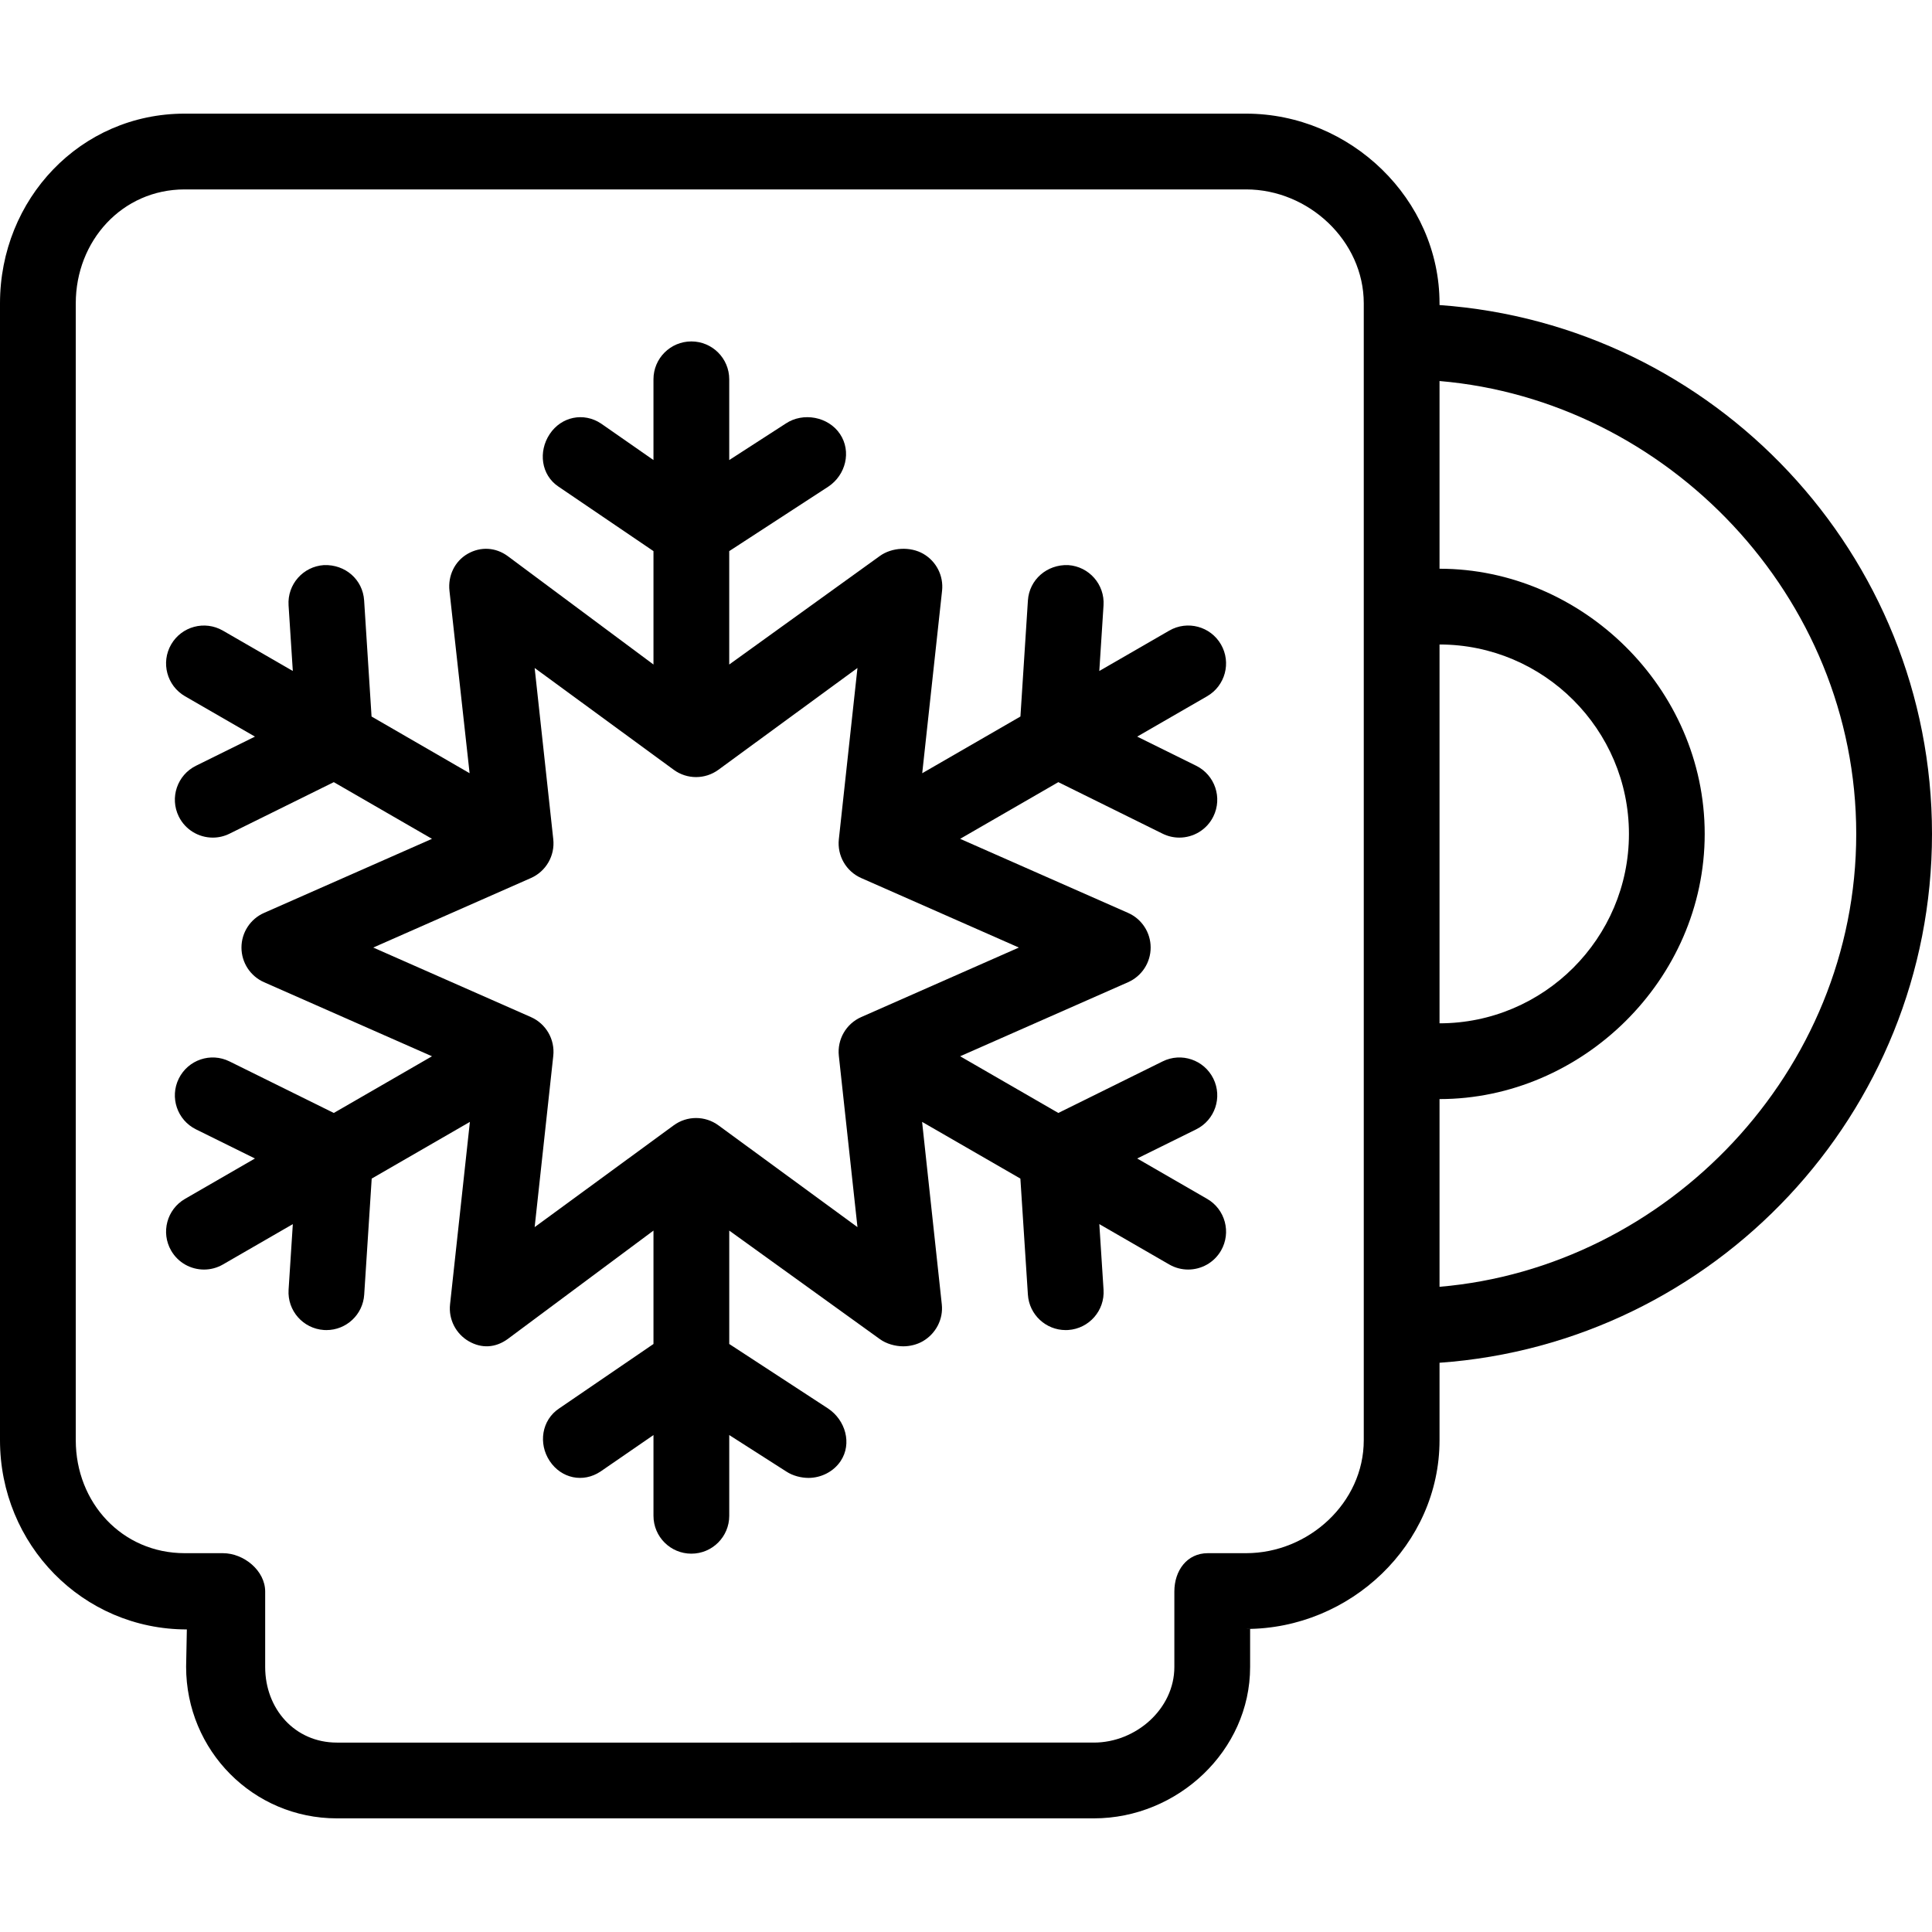 <?xml version="1.0" encoding="iso-8859-1"?>
<!-- Uploaded to: SVG Repo, www.svgrepo.com, Generator: SVG Repo Mixer Tools -->
<svg fill="#000000" height="800px" width="800px" version="1.1" id="Layer_1" xmlns="http://www.w3.org/2000/svg" xmlns:xlink="http://www.w3.org/1999/xlink" 
	 viewBox="0 0 512 512" xml:space="preserve">
<g>
	<g>
		<path d="M319.9,317.711l-18.532-10.699l15.63-7.723c4.971-2.461,7.005-8.48,4.549-13.451c-2.461-4.973-8.475-7.022-13.451-4.549
			l-27.627,13.657l-26.022-15.024l44.498-19.623c3.642-1.608,5.99-5.206,5.99-9.189c0-3.981-2.348-7.579-5.99-9.184l-44.498-19.625
			l26.022-15.022l27.627,13.654c1.431,0.708,2.951,1.042,4.441,1.042c3.701,0,7.26-2.049,9.01-5.591
			c2.456-4.97,0.422-10.988-4.549-13.451l-15.63-7.723l18.532-10.696c4.804-2.777,6.446-8.914,3.676-13.718
			c-2.775-4.811-8.907-6.451-13.716-3.674l-18.533,10.699l1.121-17.397c0.358-5.529-3.843-10.301-9.373-10.667
			c-5.598-0.213-10.309,3.846-10.667,9.373l-1.983,30.757l-26.026,15.027l5.259-48.35c0.431-3.963-1.515-7.794-4.961-9.787
			c-3.446-1.988-8.364-1.745-11.575,0.598l-39.869,28.73v-30.051l26.271-17.098c4.613-3.081,6.169-9.306,3.096-13.922
			c-3.079-4.618-9.781-5.863-14.388-2.787l-14.978,9.672v-21.397c0-5.549-4.495-10.039-10.039-10.039
			c-5.544,0-10.039,4.49-10.039,10.039v21.397l-13.886-9.672c-4.623-3.076-10.542-1.831-13.61,2.787
			c-3.072,4.615-2.295,10.841,2.318,13.922l25.179,17.098v30.051l-38.621-28.73c-3.216-2.353-7.192-2.576-10.64-0.598
			c-3.445,1.993-5.237,5.824-4.805,9.787l5.337,48.346l-25.983-15.022l-1.967-30.757c-0.353-5.527-4.985-9.586-10.657-9.373
			c-5.534,0.365-9.726,5.137-9.368,10.667l1.126,17.395l-18.53-10.696c-4.828-2.777-10.946-1.118-13.716,3.674
			c-2.77,4.804-1.126,10.941,3.678,13.718l18.531,10.696l-15.629,7.723c-4.971,2.463-7.01,8.481-4.554,13.451
			c1.75,3.542,5.309,5.591,9.01,5.591c1.49,0,3.01-0.334,4.436-1.042l27.633-13.657l26.022,15.022l-44.499,19.627
			c-3.642,1.605-5.99,5.203-5.99,9.184c0,3.983,2.348,7.581,5.99,9.189l44.499,19.623L88.46,294.946l-27.633-13.657
			c-4.976-2.473-10.995-0.424-13.446,4.549c-2.456,4.97-0.417,10.99,4.554,13.451l15.629,7.723l-18.531,10.699
			c-4.804,2.775-6.446,8.912-3.676,13.713c1.863,3.228,5.235,5.02,8.706,5.02c1.701,0,3.427-0.429,5.01-1.341l18.531-10.699
			l-1.124,17.394c-0.358,5.53,3.838,10.302,9.373,10.667c0.22,0.01,0.441,0.02,0.657,0.02c5.25,0,9.667-4.078,10.01-9.392
			l1.987-30.757l26.021-15.022l-5.257,48.346c-0.431,3.961,1.515,7.797,4.961,9.787c3.436,1.978,7.102,1.745,10.327-0.598
			l38.621-28.73v30.051l-25.023,17.098c-4.613,3.081-5.545,9.306-2.473,13.924c3.069,4.605,8.832,5.853,13.455,2.784l14.042-9.672
			v21.395c0,5.551,4.495,10.039,10.039,10.039c5.544,0,10.039-4.488,10.039-10.039v-21.395l15.134,9.672
			c1.711,1.137,3.958,1.684,5.87,1.684c3.245,0,6.582-1.569,8.518-4.468c3.073-4.618,1.283-10.843-3.33-13.924l-26.192-17.098
			v-30.051l39.869,28.73c1.76,1.294,4.154,1.939,6.243,1.939c1.732,0,3.616-0.441,5.175-1.341c3.446-1.99,5.471-5.826,5.039-9.787
			l-5.219-48.35l26.045,15.027l1.993,30.757c0.343,5.314,4.765,9.392,10.015,9.392c0.216,0,0.439-0.01,0.659-0.02
			c5.529-0.365,9.732-5.137,9.374-10.667l-1.121-17.397l18.534,10.701c1.583,0.912,3.309,1.341,5.01,1.341
			c3.471,0,6.843-1.802,8.706-5.02C326.346,326.623,324.703,320.485,319.9,317.711z M228.233,269.534
			c-4.005,1.762-6.402,5.922-5.931,10.272l4.936,45.395l-36.843-26.971c-1.765-1.294-3.848-1.944-5.931-1.944
			c-2.083,0-4.167,0.649-5.931,1.944l-36.843,26.971l4.936-45.395c0.471-4.351-1.927-8.51-5.931-10.272L98.914,251.11l41.779-18.419
			c4.005-1.765,6.402-5.922,5.931-10.275l-4.936-45.395l36.843,26.971c3.529,2.591,8.333,2.591,11.863,0l36.843-26.971
			l-4.936,45.395c-0.471,4.353,1.927,8.51,5.931,10.275l41.779,18.419L228.233,269.534z"/>
	</g>
</g>
<g>
	<g>
		<path d="M381.49,80.843v-0.449c0-27.644-23.64-50.277-51.262-50.277H48.934C21.311,30.118,0,52.75,0,80.395v301.277
			c0,27.647,21.893,50.145,49.516,50.145l-0.194,9.887c0,22.186,17.758,40.179,39.945,40.179h200.627
			c22.186,0,41.399-17.927,41.399-40.113v-10.083h-1.066c27.623,0,51.262-22.368,51.262-50.015v-20.527
			C454.275,355.975,512,295.115,512,220.993C512,146.872,454.275,86.012,381.49,80.843z M361.412,381.672
			c0,16.576-14.63,29.936-31.184,29.936h-10.137c-5.544,0-8.875,4.623-8.875,10.169v19.993c0,11.118-10.208,20.034-21.321,20.034
			H89.267c-11.113,0-18.993-8.917-18.993-20.034v-19.993c0-5.547-5.659-10.169-11.204-10.169H48.934
			c-16.554,0-28.855-13.36-28.855-29.936V80.395c0-16.578,12.302-30.198,28.855-30.198h281.294c16.554,0,31.184,13.62,31.184,30.198
			V381.672z M381.49,170.797c27.608,0,50.196,22.522,50.196,50.196c0,27.679-22.588,50.196-50.196,50.196V170.797z M381.49,341.015
			v-49.747c37.647,0,70.274-31.529,70.274-70.275c0-38.745-32.627-70.274-70.274-70.274v-49.745
			c60.235,5.123,110.431,56.973,110.431,120.02C491.922,284.042,441.726,335.892,381.49,341.015z"/>
	</g>
</g>
</svg>